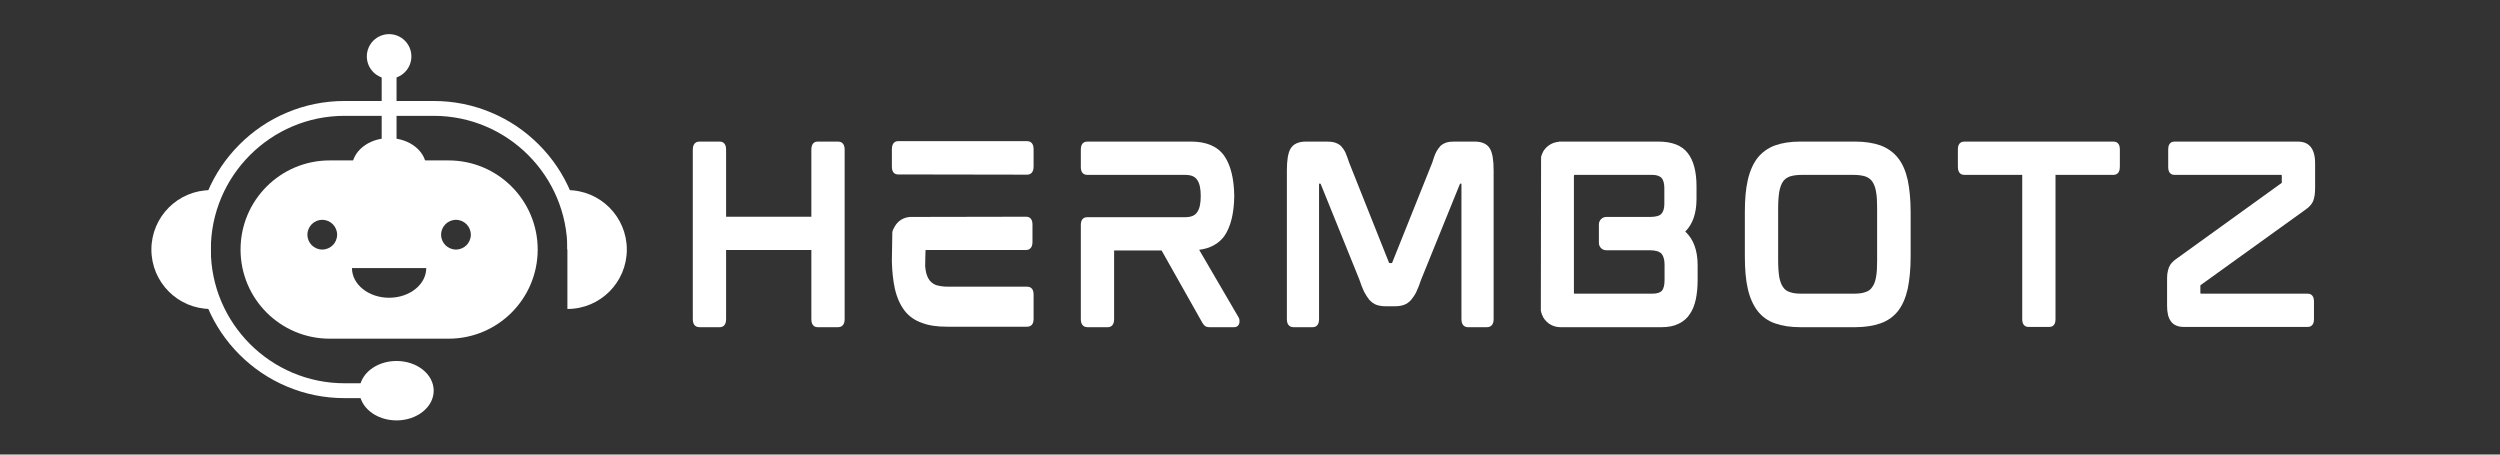 <svg xmlns="http://www.w3.org/2000/svg" xmlns:xlink="http://www.w3.org/1999/xlink" width="550" zoomAndPan="magnify" viewBox="0 0 412.5 75" height="100" preserveAspectRatio="xMidYMid meet" version="1.0"><rect x="0" y="0" width="412.5" height="75" fill="#333333" stroke="none"/><defs><g/><clipPath id="eaa19d7449"><path d="M 24.98 31 L 35 31 L 35 51 L 24.98 51 Z M 24.98 31 " clip-rule="nonzero"/></clipPath><clipPath id="9ab859fa95"><path d="M 93 31 L 103.637 31 L 103.637 51 L 93 51 Z M 93 31 " clip-rule="nonzero"/></clipPath><clipPath id="1dfae35fea"><path d="M 60 5.629 L 68 5.629 L 68 13 L 60 13 Z M 60 5.629 " clip-rule="nonzero"/></clipPath><clipPath id="cfd081d6fa"><path d="M 59 59 L 72 59 L 72 69.301 L 59 69.301 Z M 59 59 " clip-rule="nonzero"/></clipPath></defs><g fill="#ffffff" fill-opacity="1"><g transform="translate(111.344, 53.947)"><g><path d="M 26.949 -30.586 L 23.531 -30.586 C 23.234 -30.586 22.531 -30.438 22.531 -29.285 L 22.531 -18.188 L 8.461 -18.188 L 8.461 -29.285 C 8.461 -30.438 7.758 -30.586 7.422 -30.586 L 4.047 -30.586 C 3.711 -30.586 2.969 -30.438 2.969 -29.285 L 2.969 -1.262 C 2.969 -0.113 3.711 0.039 4.047 0.039 L 7.422 0.039 C 7.758 0.039 8.461 -0.113 8.461 -1.262 L 8.461 -12.695 L 22.531 -12.695 L 22.531 -1.262 C 22.531 -0.113 23.234 0.039 23.531 0.039 L 26.949 0.039 C 27.281 0.039 28.023 -0.113 28.023 -1.262 L 28.023 -29.285 C 28.023 -30.438 27.281 -30.586 26.949 -30.586 Z M 26.949 -30.586 "/></g></g></g><g fill="#ffffff" fill-opacity="1"><g transform="translate(144.191, 53.947)"><g><path d="M 25.277 -6.645 L 12.211 -6.645 C 11.434 -6.645 10.801 -6.754 10.281 -6.902 C 9.801 -7.09 9.465 -7.348 9.168 -7.719 C 8.871 -8.129 8.648 -8.684 8.535 -9.391 C 8.5 -9.578 8.5 -9.836 8.461 -10.023 C 8.461 -10.023 8.5 -12.695 8.535 -12.695 L 25.129 -12.695 C 25.426 -12.695 26.168 -12.844 26.168 -13.992 L 26.168 -16.926 C 26.168 -18.078 25.426 -18.188 25.129 -18.188 L 5.977 -18.152 C 4.898 -18.078 3.973 -17.52 3.453 -16.59 C 3.266 -16.293 3.117 -15.996 3.043 -15.664 L 2.969 -10.988 L 2.969 -10.801 C 3.008 -9.059 3.191 -7.57 3.453 -6.348 C 3.785 -4.863 4.344 -3.637 5.047 -2.711 C 5.789 -1.746 6.754 -1.078 7.941 -0.668 C 9.094 -0.223 10.469 -0.039 12.102 -0.039 L 25.277 -0.039 C 25.609 -0.039 26.352 -0.148 26.352 -1.301 L 26.352 -5.383 C 26.352 -6.531 25.609 -6.645 25.277 -6.645 Z M 25.312 -30.66 L 3.973 -30.66 C 3.676 -30.66 2.969 -30.512 2.969 -29.324 L 2.969 -26.426 C 2.969 -25.277 3.676 -25.164 3.973 -25.164 L 25.312 -25.129 C 25.609 -25.129 26.352 -25.277 26.352 -26.426 L 26.352 -29.359 C 26.352 -30.512 25.609 -30.66 25.312 -30.66 Z M 25.312 -30.66 "/></g></g></g><g fill="#ffffff" fill-opacity="1"><g transform="translate(175.368, 53.947)"><g><path d="M 28.285 -21.715 C 28.285 -21.676 28.285 -21.641 28.285 -21.602 C 28.285 -21.566 28.285 -21.527 28.285 -21.492 Z M 28.988 -1.598 L 22.492 -12.73 C 24.312 -12.953 25.723 -13.734 26.648 -14.996 C 27.691 -16.516 28.246 -18.707 28.285 -21.602 C 28.246 -24.496 27.691 -26.688 26.648 -28.211 C 25.535 -29.805 23.68 -30.586 21.156 -30.586 L 4.047 -30.586 C 3.711 -30.586 2.969 -30.473 2.969 -29.285 L 2.969 -26.352 C 2.969 -25.203 3.711 -25.09 4.047 -25.09 L 20.191 -25.09 C 21.156 -25.09 21.789 -24.832 22.16 -24.273 C 22.566 -23.719 22.754 -22.828 22.754 -21.602 C 22.754 -20.379 22.566 -19.488 22.16 -18.93 C 21.789 -18.375 21.156 -18.113 20.191 -18.113 L 4.047 -18.113 C 3.711 -18.113 2.969 -18.004 2.969 -16.852 L 2.969 -1.262 C 2.969 -0.113 3.711 0.039 4.047 0.039 L 7.422 0.039 C 7.758 0.039 8.461 -0.113 8.461 -1.262 L 8.461 -12.621 L 16.293 -12.621 L 23.012 -0.707 C 23.16 -0.484 23.273 -0.297 23.422 -0.188 C 23.605 -0.039 23.867 0.039 24.199 0.039 L 28.285 0.039 C 28.73 0.039 29.062 -0.262 29.137 -0.707 C 29.176 -1.078 29.137 -1.375 28.988 -1.598 Z M 28.988 -1.598 "/></g></g></g><g fill="#ffffff" fill-opacity="1"><g transform="translate(209.366, 53.947)"><g><path d="M 33.961 -30.586 L 30.621 -30.586 C 30.102 -30.586 29.695 -30.547 29.324 -30.438 C 28.953 -30.324 28.617 -30.141 28.32 -29.879 C 28.062 -29.582 27.801 -29.25 27.578 -28.805 C 27.355 -28.359 27.172 -27.801 26.949 -27.098 L 20.379 -10.691 C 20.34 -10.543 20.305 -10.543 20.266 -10.543 L 19.895 -10.543 C 19.895 -10.543 19.82 -10.543 19.785 -10.691 L 13.25 -27.098 C 13.027 -27.801 12.805 -28.359 12.621 -28.805 C 12.398 -29.25 12.137 -29.582 11.879 -29.879 C 11.582 -30.141 11.211 -30.324 10.84 -30.438 C 10.469 -30.547 10.023 -30.586 9.539 -30.586 L 6.125 -30.586 C 4.863 -30.586 4.008 -30.176 3.562 -29.398 C 3.156 -28.691 2.969 -27.504 2.969 -25.797 L 2.969 -1.262 C 2.969 -0.113 3.711 0.039 4.047 0.039 L 7.238 0.039 C 7.57 0.039 8.277 -0.113 8.277 -1.262 L 8.277 -23.57 C 8.277 -23.605 8.277 -23.645 8.277 -23.645 L 8.461 -23.645 C 8.5 -23.645 8.535 -23.645 8.574 -23.531 L 14.922 -7.832 C 15.18 -7.051 15.441 -6.383 15.699 -5.828 C 15.996 -5.27 16.293 -4.824 16.59 -4.453 C 16.961 -4.082 17.332 -3.785 17.777 -3.637 C 18.227 -3.488 18.707 -3.414 19.266 -3.414 L 20.785 -3.414 C 21.344 -3.414 21.863 -3.488 22.27 -3.637 C 22.715 -3.785 23.125 -4.082 23.457 -4.453 C 23.754 -4.824 24.09 -5.27 24.348 -5.828 C 24.609 -6.383 24.867 -7.051 25.129 -7.832 L 31.512 -23.57 C 31.512 -23.645 31.551 -23.645 31.586 -23.645 L 31.773 -23.645 C 31.773 -23.645 31.773 -23.605 31.773 -23.57 L 31.773 -1.262 C 31.773 -0.113 32.516 0.039 32.812 0.039 L 36.004 0.039 C 36.34 0.039 37.082 -0.113 37.082 -1.262 L 37.082 -25.797 C 37.082 -27.504 36.895 -28.691 36.488 -29.398 C 36.043 -30.176 35.188 -30.586 33.961 -30.586 Z M 33.961 -30.586 "/></g></g></g><g fill="#ffffff" fill-opacity="1"><g transform="translate(251.269, 53.947)"><g><path d="M 28.656 -21.121 L 28.656 -23.199 C 28.656 -25.609 28.172 -27.469 27.207 -28.691 C 26.242 -29.953 24.609 -30.586 22.344 -30.586 L 5.938 -30.586 L 5.938 -30.547 C 4.863 -30.473 3.934 -29.879 3.379 -28.988 C 3.23 -28.691 3.082 -28.359 3.008 -28.062 L 2.969 -2.711 C 3.043 -2.301 3.191 -1.895 3.379 -1.559 C 3.973 -0.559 5.047 0.039 6.199 0.039 L 22.902 0.039 C 24.016 0.039 24.941 -0.148 25.684 -0.52 C 26.465 -0.891 27.098 -1.41 27.543 -2.117 C 28.023 -2.785 28.32 -3.602 28.543 -4.566 C 28.73 -5.492 28.84 -6.57 28.84 -7.719 L 28.84 -10.207 C 28.84 -12.656 28.137 -14.512 26.801 -15.738 C 28.062 -17 28.656 -18.82 28.656 -21.121 Z M 8.426 -5.68 L 8.426 -24.867 C 8.426 -25.016 8.461 -25.09 8.5 -25.09 L 21.379 -25.09 C 22.086 -25.09 22.605 -24.906 22.902 -24.57 C 23.199 -24.238 23.348 -23.645 23.348 -22.863 L 23.348 -20.305 C 23.348 -19.598 23.199 -19.043 22.863 -18.672 C 22.566 -18.336 21.938 -18.152 20.973 -18.152 L 13.77 -18.152 C 13.102 -18.152 12.547 -17.594 12.547 -16.926 L 12.547 -13.883 C 12.547 -13.176 13.102 -12.656 13.77 -12.656 L 20.973 -12.656 C 21.938 -12.656 22.566 -12.434 22.902 -12.062 C 23.199 -11.691 23.383 -11.098 23.383 -10.281 L 23.383 -7.758 C 23.383 -6.902 23.234 -6.309 22.938 -5.977 C 22.641 -5.641 22.121 -5.492 21.379 -5.492 L 8.461 -5.492 C 8.461 -5.492 8.426 -5.531 8.426 -5.68 Z M 8.426 -5.68 "/></g></g></g><g fill="#ffffff" fill-opacity="1"><g transform="translate(284.932, 53.947)"><g><path d="M 28.246 -27.875 C 27.504 -28.805 26.539 -29.508 25.352 -29.953 C 24.199 -30.363 22.789 -30.586 21.156 -30.586 L 12.102 -30.586 C 10.469 -30.586 9.094 -30.363 7.941 -29.953 C 6.754 -29.508 5.789 -28.805 5.047 -27.875 C 4.344 -26.949 3.785 -25.723 3.453 -24.238 C 3.117 -22.789 2.969 -21.047 2.969 -18.969 L 2.969 -11.617 C 2.969 -9.539 3.117 -7.758 3.453 -6.309 C 3.785 -4.824 4.344 -3.602 5.047 -2.672 C 5.789 -1.707 6.754 -1.004 7.941 -0.594 C 9.059 -0.188 10.469 0.039 12.102 0.039 L 21.156 0.039 C 22.789 0.039 24.199 -0.188 25.352 -0.594 C 26.539 -1.004 27.504 -1.707 28.246 -2.637 C 28.988 -3.602 29.508 -4.824 29.844 -6.309 C 30.141 -7.758 30.324 -9.539 30.324 -11.617 L 30.324 -18.969 C 30.324 -21.008 30.141 -22.789 29.844 -24.238 C 29.508 -25.723 28.988 -26.949 28.246 -27.875 Z M 24.793 -19.598 L 24.793 -10.949 C 24.793 -9.875 24.758 -8.945 24.609 -8.203 C 24.496 -7.535 24.273 -6.941 23.977 -6.57 C 23.719 -6.16 23.348 -5.902 22.863 -5.754 C 22.383 -5.566 21.75 -5.492 20.973 -5.492 L 12.285 -5.492 C 11.508 -5.492 10.875 -5.566 10.395 -5.754 C 9.91 -5.902 9.539 -6.16 9.281 -6.57 C 8.984 -6.941 8.797 -7.535 8.648 -8.203 C 8.535 -8.945 8.461 -9.875 8.461 -10.949 L 8.461 -19.598 C 8.461 -20.676 8.535 -21.602 8.648 -22.344 C 8.797 -23.051 8.984 -23.605 9.281 -24.016 C 9.539 -24.387 9.91 -24.645 10.395 -24.832 C 10.875 -24.98 11.508 -25.09 12.285 -25.09 L 20.973 -25.09 C 21.75 -25.09 22.383 -24.98 22.863 -24.832 C 23.348 -24.645 23.719 -24.387 23.977 -24.016 C 24.273 -23.605 24.496 -23.051 24.609 -22.344 C 24.758 -21.602 24.793 -20.676 24.793 -19.598 Z M 24.793 -19.598 "/></g></g></g><g fill="#ffffff" fill-opacity="1"><g transform="translate(320.081, 53.947)"><g><path d="M 28.617 -30.586 L 4.047 -30.586 C 3.711 -30.586 2.969 -30.473 2.969 -29.324 L 2.969 -26.426 C 2.969 -25.203 3.711 -25.09 4.047 -25.09 L 13.586 -25.09 L 13.586 -1.262 C 13.586 -0.113 14.328 0 14.625 0 L 18.039 0 C 18.375 0 19.078 -0.113 19.078 -1.262 L 19.078 -25.09 L 28.617 -25.09 C 28.953 -25.09 29.695 -25.203 29.695 -26.426 L 29.695 -29.324 C 29.695 -30.473 28.953 -30.586 28.617 -30.586 Z M 28.617 -30.586 "/></g></g></g><g fill="#ffffff" fill-opacity="1"><g transform="translate(354.598, 53.947)"><g><path d="M 24.57 -30.586 L 4.195 -30.586 C 3.898 -30.586 3.156 -30.473 3.156 -29.324 L 3.156 -26.352 C 3.156 -25.203 3.898 -25.09 4.195 -25.09 L 21.789 -25.09 C 21.863 -25.09 21.898 -25.055 21.898 -24.98 L 21.898 -23.828 C 21.898 -23.793 21.898 -23.754 21.863 -23.754 L 4.566 -11.285 C 4.23 -11.062 3.973 -10.84 3.785 -10.617 C 3.562 -10.395 3.379 -10.098 3.266 -9.801 C 3.156 -9.504 3.082 -9.168 3.008 -8.758 C 2.969 -8.426 2.969 -8.016 2.969 -7.496 L 2.969 -3.527 C 2.969 -2.375 3.156 -1.523 3.602 -0.93 C 4.047 -0.297 4.789 0 5.789 0 L 26.168 0 C 26.465 0 27.207 -0.113 27.207 -1.262 L 27.207 -4.23 C 27.207 -5.383 26.465 -5.492 26.168 -5.492 L 8.574 -5.492 C 8.5 -5.492 8.461 -5.566 8.461 -5.605 L 8.461 -6.828 C 8.461 -6.867 8.461 -6.902 8.5 -6.902 L 25.684 -19.266 C 26.02 -19.488 26.277 -19.711 26.5 -19.934 C 26.723 -20.156 26.91 -20.414 27.059 -20.75 C 27.172 -21.047 27.281 -21.379 27.32 -21.75 C 27.355 -22.086 27.395 -22.418 27.395 -22.902 L 27.395 -27.023 C 27.395 -29.992 25.871 -30.586 24.57 -30.586 Z M 24.57 -30.586 "/></g></g></g><path fill="#ffffff" d="M 75.234 41.176 C 73.883 41.176 72.781 40.078 72.781 38.727 C 72.781 37.371 73.883 36.273 75.234 36.273 C 76.59 36.273 77.688 37.371 77.688 38.727 C 77.688 40.078 76.59 41.176 75.234 41.176 Z M 64.203 49.129 C 60.82 49.129 58.074 46.934 58.074 44.227 L 70.332 44.227 C 70.332 46.934 67.59 49.129 64.203 49.129 Z M 53.172 41.176 C 51.82 41.176 50.723 40.078 50.723 38.727 C 50.723 37.371 51.82 36.273 53.172 36.273 C 54.527 36.273 55.625 37.371 55.625 38.727 C 55.625 40.078 54.527 41.176 53.172 41.176 Z M 74.008 26.469 L 54.398 26.469 C 50.336 26.469 46.66 28.113 43.996 30.777 C 41.336 33.438 39.691 37.113 39.691 41.176 C 39.691 49.301 46.273 55.883 54.398 55.883 L 74.008 55.883 C 78.07 55.883 81.746 54.238 84.41 51.578 C 87.07 48.914 88.719 45.238 88.719 41.176 C 88.719 33.055 82.133 26.469 74.008 26.469 " fill-opacity="1" fill-rule="nonzero"/><path fill="#ffffff" d="M 64.203 65.691 L 56.848 65.691 C 53.539 65.691 50.328 65.043 47.309 63.762 C 44.387 62.527 41.766 60.762 39.516 58.512 C 37.266 56.258 35.496 53.637 34.262 50.719 C 32.984 47.695 32.336 44.484 32.336 41.176 C 32.336 37.867 32.984 34.656 34.262 31.633 C 35.496 28.715 37.266 26.094 39.516 23.844 C 41.766 21.59 44.387 19.824 47.309 18.59 C 50.328 17.312 53.539 16.664 56.848 16.664 L 71.559 16.664 C 74.867 16.664 78.078 17.312 81.098 18.59 C 84.02 19.824 86.641 21.59 88.891 23.844 C 91.141 26.094 92.91 28.715 94.145 31.633 C 95.422 34.656 96.07 37.867 96.07 41.176 L 93.621 41.176 C 93.621 29.012 83.723 19.113 71.559 19.113 L 56.848 19.113 C 44.684 19.113 34.785 29.012 34.785 41.176 C 34.785 53.34 44.684 63.238 56.848 63.238 L 64.203 63.238 L 64.203 65.691 " fill-opacity="1" fill-rule="nonzero"/><g clip-path="url(#eaa19d7449)"><path fill="#ffffff" d="M 34.785 50.98 C 29.371 50.98 24.98 46.59 24.98 41.176 C 24.98 35.762 29.371 31.371 34.785 31.371 L 34.785 50.98 " fill-opacity="1" fill-rule="nonzero"/></g><g clip-path="url(#9ab859fa95)"><path fill="#ffffff" d="M 93.621 50.98 C 99.035 50.98 103.426 46.59 103.426 41.176 C 103.426 35.762 99.035 31.371 93.621 31.371 L 93.621 50.98 " fill-opacity="1" fill-rule="nonzero"/></g><path fill="#ffffff" d="M 70.332 27.695 C 70.332 30.402 67.59 32.598 64.203 32.598 C 60.82 32.598 58.074 30.402 58.074 27.695 C 58.074 24.984 60.82 22.789 64.203 22.789 C 67.59 22.789 70.332 24.984 70.332 27.695 " fill-opacity="1" fill-rule="nonzero"/><g clip-path="url(#1dfae35fea)"><path fill="#ffffff" d="M 67.879 9.309 C 67.879 11.34 66.234 12.984 64.203 12.984 C 62.172 12.984 60.527 11.34 60.527 9.309 C 60.527 7.277 62.172 5.633 64.203 5.633 C 66.234 5.633 67.879 7.277 67.879 9.309 " fill-opacity="1" fill-rule="nonzero"/></g><g clip-path="url(#cfd081d6fa)"><path fill="#ffffff" d="M 71.559 64.465 C 71.559 67.172 68.812 69.367 65.43 69.367 C 62.043 69.367 59.301 67.172 59.301 64.465 C 59.301 61.758 62.043 59.562 65.43 59.562 C 68.812 59.562 71.559 61.758 71.559 64.465 " fill-opacity="1" fill-rule="nonzero"/></g><path fill="#ffffff" d="M 65.43 31.422 L 62.977 31.422 L 62.977 9.309 L 65.43 9.309 L 65.43 31.422 " fill-opacity="1" fill-rule="nonzero"/></svg>